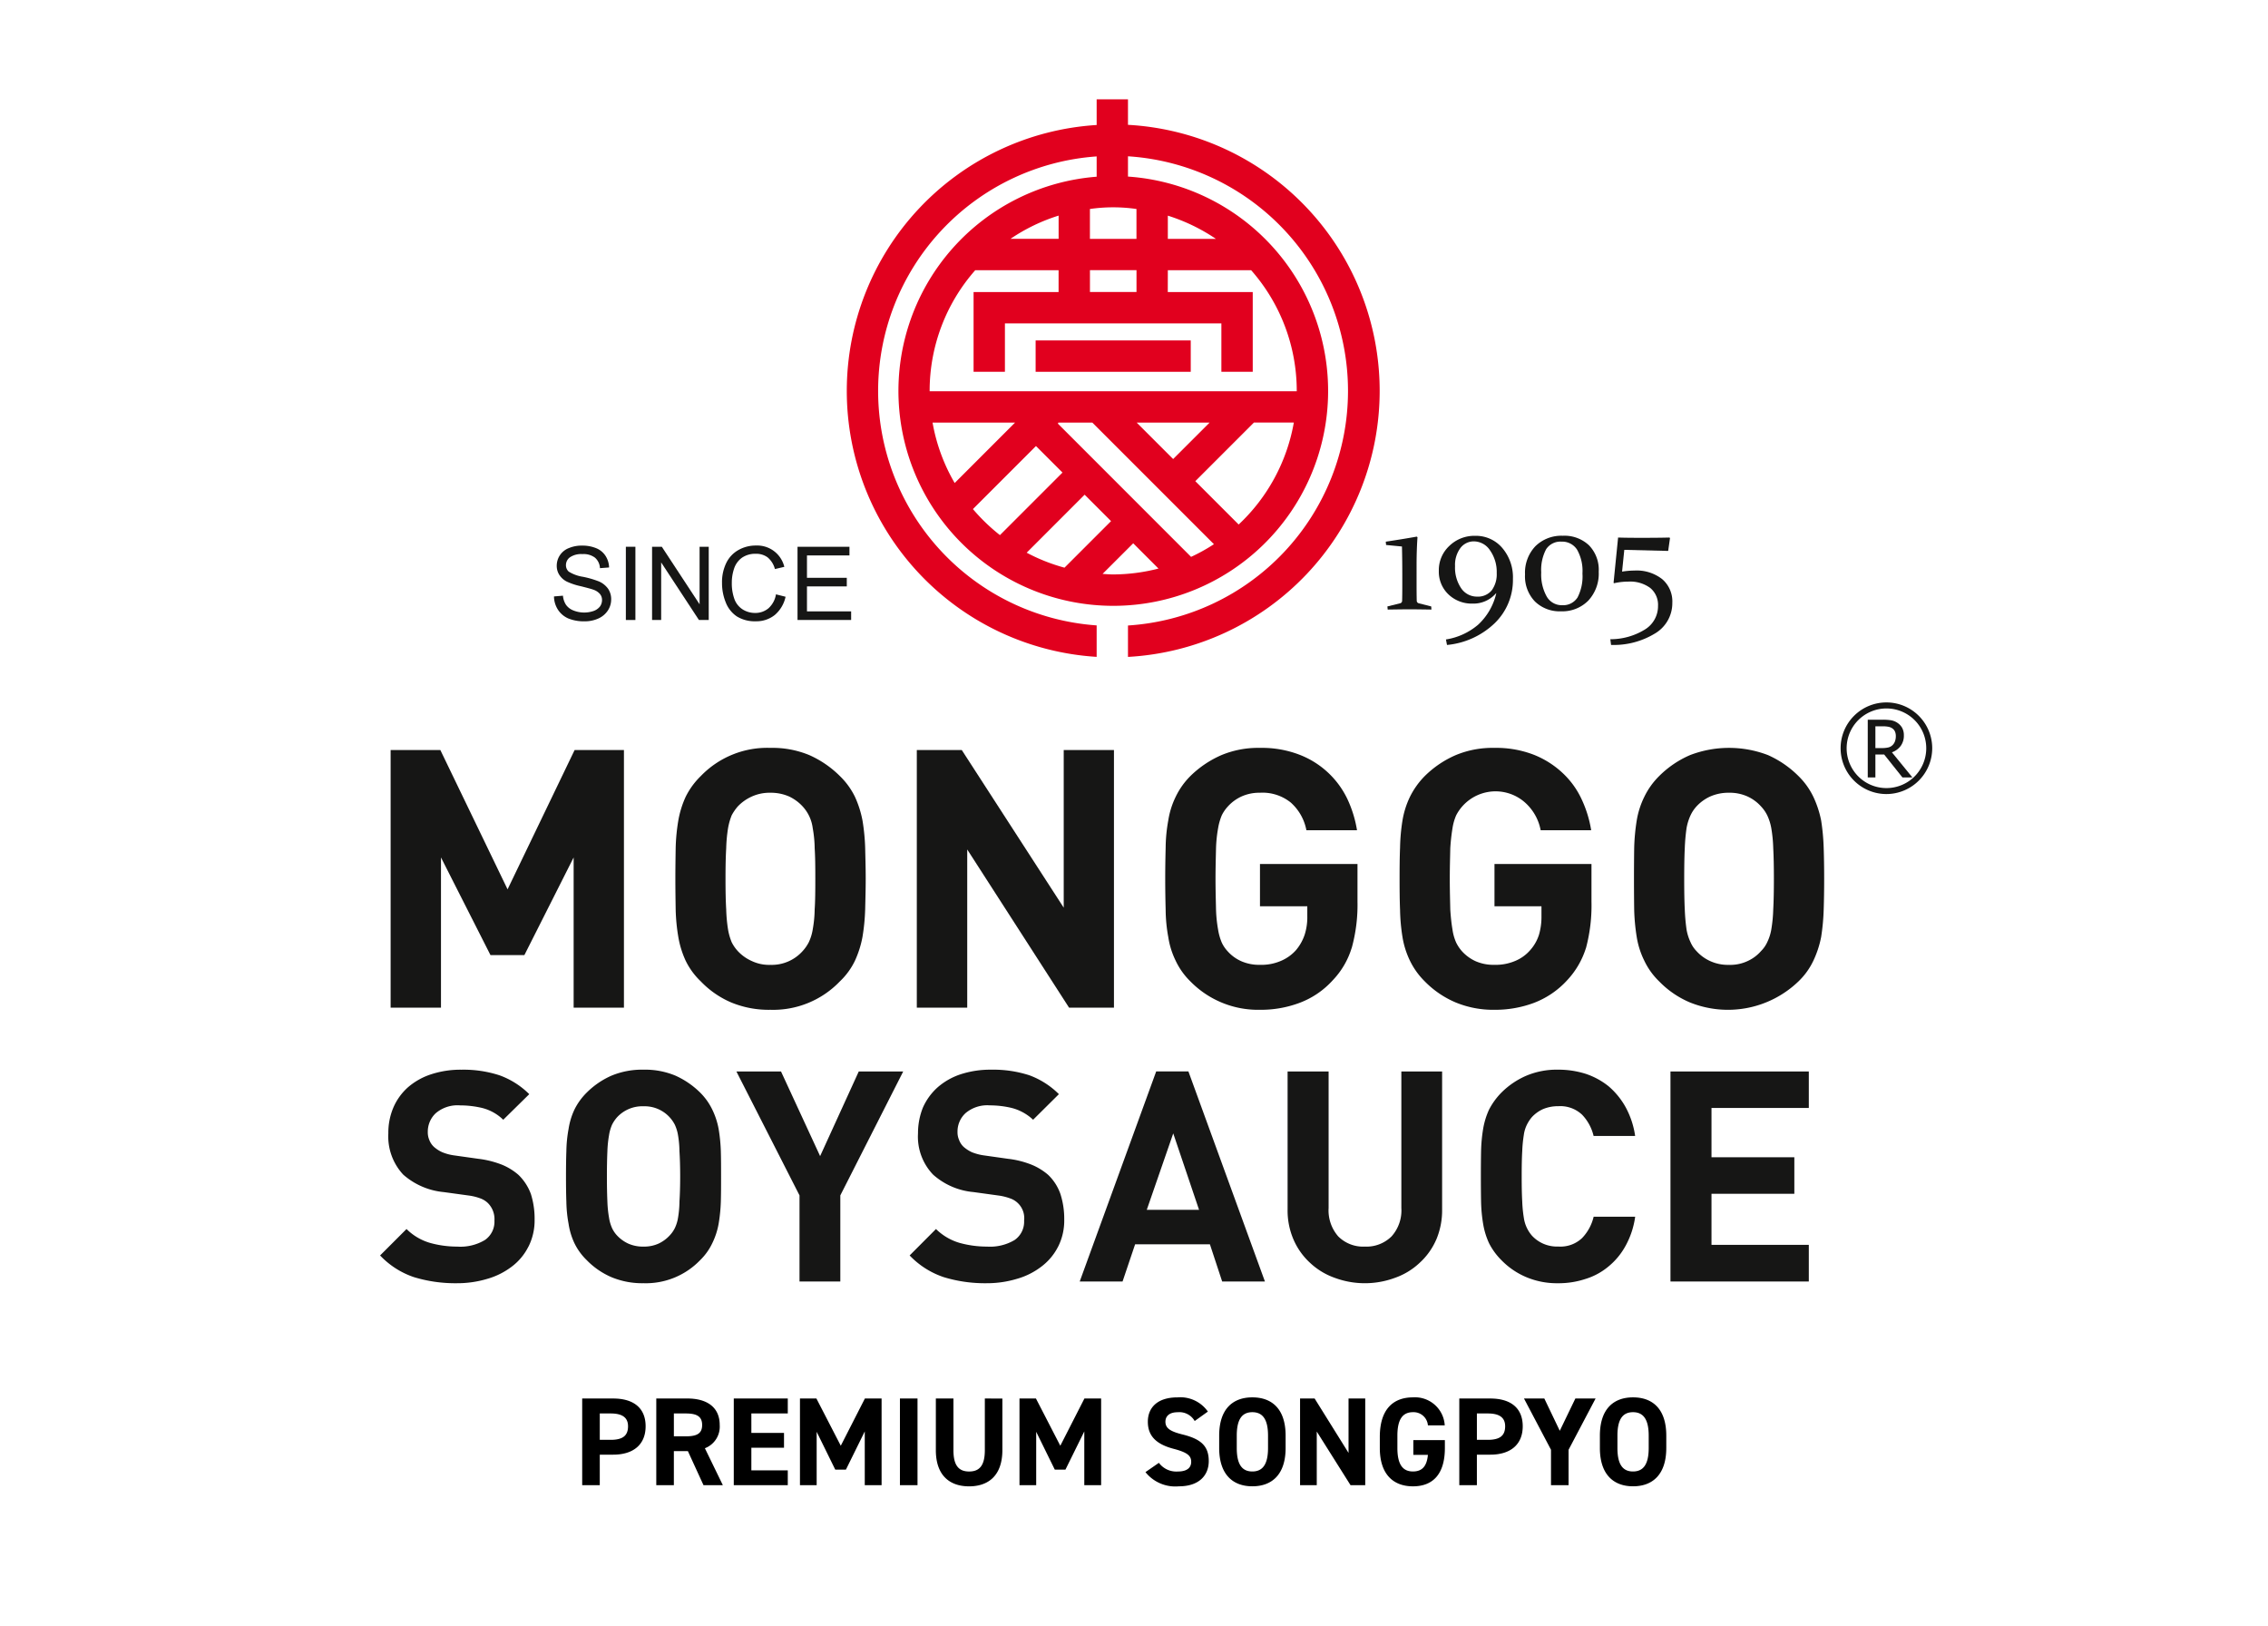 <svg id="bi" xmlns="http://www.w3.org/2000/svg" xmlns:xlink="http://www.w3.org/1999/xlink" width="307" height="220" viewBox="0 0 307 220">
  <defs>
    <clipPath id="clip-path">
      <rect id="사각형_63729" data-name="사각형 63729" width="210.1" height="160.228" fill="none"/>
    </clipPath>
  </defs>
  <rect id="area" width="307" height="220" fill="none"/>
  <path id="패스_157515" data-name="패스 157515" d="M-68.994-4.131c2.72,0,4.386-1.36,4.386-3.842,0-2.516-1.683-3.757-4.386-3.757h-4.2V0h2.38V-4.131Zm-1.819-2.006v-3.57h1.479c1.649,0,2.346.612,2.346,1.734,0,1.258-.7,1.836-2.346,1.836ZM-54.154,0l-2.431-5a3.129,3.129,0,0,0,2.006-3.145c0-2.38-1.683-3.587-4.386-3.587h-4.2V0h2.38V-4.607h1.9L-56.772,0Zm-6.63-6.613V-9.707h1.6c1.411,0,2.227.34,2.227,1.564s-.816,1.53-2.227,1.53Zm8.109-5.117V0h7.31V-2.006h-4.93v-3.06h4.42V-7.072h-4.42V-9.707h4.93V-11.73Zm11.186,0h-2.227V0h2.261V-7.225l2.516,5.117h1.445l2.55-5.168V0h2.278V-11.73h-2.261l-3.264,6.392Zm13.685,0h-2.38V0h2.38Zm9.112,0v6.987c0,2.006-.663,2.89-2.125,2.89s-2.125-.884-2.125-2.89V-11.73h-2.38v6.987c0,3.451,1.9,4.9,4.5,4.9s4.505-1.445,4.505-4.913v-6.97Zm6.919,0H-14V0h2.261V-7.225l2.516,5.117h1.445l2.55-5.168V0H-2.95V-11.73H-5.211L-8.475-5.338ZM11.5-9.962a4.556,4.556,0,0,0-4.114-1.921c-2.788,0-4.012,1.445-4.012,3.3,0,1.938,1.156,3.043,3.468,3.655,1.9.493,2.4.952,2.4,1.768,0,.714-.459,1.309-1.819,1.309A2.93,2.93,0,0,1,4.87-3.026L3.051-1.768A5.168,5.168,0,0,0,7.573.153c2.754,0,4.046-1.5,4.046-3.417,0-2.074-1.1-2.992-3.553-3.6-1.564-.391-2.312-.8-2.312-1.717,0-.8.578-1.292,1.649-1.292a2.389,2.389,0,0,1,2.312,1.19Zm10.523,4.93V-6.7c0-3.621-1.853-5.185-4.505-5.185-2.635,0-4.488,1.564-4.488,5.185v1.666c0,3.587,1.853,5.185,4.488,5.185C20.17.153,22.023-1.445,22.023-5.032ZM15.41-6.7c0-2.244.731-3.179,2.108-3.179s2.125.935,2.125,3.179v1.666c0,2.244-.748,3.179-2.125,3.179S15.41-2.788,15.41-5.032ZM30.54-11.73v7.361L25.95-11.73H23.978V0h2.261V-7.259L30.812,0H32.8V-11.73ZM39.312-6.1V-4.1h1.972c-.136,1.411-.68,2.244-2.023,2.244-1.377,0-2.108-.935-2.108-3.179V-6.7c0-2.244.731-3.179,2.108-3.179a1.94,1.94,0,0,1,2.023,1.785h2.278a4.031,4.031,0,0,0-4.3-3.791c-2.635,0-4.488,1.564-4.488,5.355v1.5c0,3.587,1.853,5.185,4.488,5.185,2.652,0,4.318-1.6,4.318-5.185V-6.1ZM49.733-4.131c2.72,0,4.386-1.36,4.386-3.842,0-2.516-1.683-3.757-4.386-3.757h-4.2V0h2.38V-4.131ZM47.914-6.137v-3.57h1.479c1.649,0,2.346.612,2.346,1.734,0,1.258-.7,1.836-2.346,1.836ZM54.29-11.73l3.655,6.936V0h2.38V-4.794l3.655-6.936H61.243L59.134-7.361,57.043-11.73Zm19.261,6.7V-6.7c0-3.621-1.853-5.185-4.5-5.185-2.635,0-4.488,1.564-4.488,5.185v1.666c0,3.587,1.853,5.185,4.488,5.185C71.7.153,73.55-1.445,73.55-5.032ZM66.938-6.7c0-2.244.731-3.179,2.108-3.179s2.125.935,2.125,3.179v1.666c0,2.244-.748,3.179-2.125,3.179s-2.108-.935-2.108-3.179Z" transform="translate(152 201)"/>
  <g id="그룹_120413" data-name="그룹 120413" transform="translate(51.45 13.44)">
    <g id="그룹_120412" data-name="그룹 120412" clip-path="url(#clip-path)">
      <path id="패스_157490" data-name="패스 157490" d="M265.643,116.051h-1.35l-2.471-3.1h-1.188v3.1H259.6V108.24h2.014a7.2,7.2,0,0,1,1.125.075,2.214,2.214,0,0,1,.863.341,1.993,1.993,0,0,1,.648.676,2.068,2.068,0,0,1,.237,1.028,2.326,2.326,0,0,1-.434,1.438,2.53,2.53,0,0,1-1.183.856ZM263.4,110.44a1.558,1.558,0,0,0-.119-.605,1.058,1.058,0,0,0-.372-.433,1.417,1.417,0,0,0-.52-.207,3.826,3.826,0,0,0-.729-.061h-1.026v2.946h.915a3.7,3.7,0,0,0,.8-.078,1.223,1.223,0,0,0,.607-.323,1.336,1.336,0,0,0,.332-.525,2,2,0,0,0,.111-.714" transform="translate(-58.228 -24.278)" fill="#161615"/>
      <path id="패스_157491" data-name="패스 157491" d="M261.066,117.628a6.2,6.2,0,1,1,6.2-6.2,6.208,6.208,0,0,1-6.2,6.2m0-11.584a5.388,5.388,0,1,0,5.392,5.383,5.388,5.388,0,0,0-5.392-5.383" transform="translate(-57.168 -23.604)" fill="#161615"/>
      <path id="패스_157492" data-name="패스 157492" d="M26.612,148.4V128.068l-6.667,13.216h-4.59l-6.7-13.216V148.4H1.839V113.531H8.568l9.1,18.854,9.076-18.854h6.676V148.4Z" transform="translate(-0.413 -25.465)" fill="#161615"/>
      <path id="패스_157493" data-name="패스 157493" d="M77.213,135.088a27.205,27.205,0,0,1-.361,3.657,13.573,13.573,0,0,1-1.016,3.209,9.5,9.5,0,0,1-2.05,2.81,12.5,12.5,0,0,1-9.391,3.84,13.33,13.33,0,0,1-5.3-.989,12.475,12.475,0,0,1-4.122-2.851,9.68,9.68,0,0,1-2.058-2.81,12.671,12.671,0,0,1-.991-3.209,25.674,25.674,0,0,1-.357-3.657c-.02-1.3-.042-2.73-.042-4.208,0-1.511.022-2.912.042-4.216a26.022,26.022,0,0,1,.357-3.677,12.99,12.99,0,0,1,.991-3.2,10.216,10.216,0,0,1,2.058-2.823,12.475,12.475,0,0,1,9.425-3.807,13.013,13.013,0,0,1,5.259.977,13.767,13.767,0,0,1,4.132,2.831,10.012,10.012,0,0,1,2.05,2.823,13.955,13.955,0,0,1,1.016,3.2,27.58,27.58,0,0,1,.361,3.677c.027,1.3.074,2.7.074,4.216,0,1.478-.047,2.9-.074,4.208m-6.834-8.348a16.207,16.207,0,0,0-.263-2.71,5.325,5.325,0,0,0-1.359-2.944,5.961,5.961,0,0,0-1.831-1.348,6.147,6.147,0,0,0-2.533-.51,5.847,5.847,0,0,0-2.52.51,6.031,6.031,0,0,0-1.907,1.348,6.614,6.614,0,0,0-.819,1.191,8.625,8.625,0,0,0-.495,1.752,20.307,20.307,0,0,0-.248,2.71c-.069,1.1-.094,2.466-.094,4.14s.025,3.048.094,4.131a20.677,20.677,0,0,0,.248,2.72,8.015,8.015,0,0,0,.495,1.731,5.228,5.228,0,0,0,.819,1.188,5.8,5.8,0,0,0,1.907,1.358,5.505,5.505,0,0,0,2.52.514,5.6,5.6,0,0,0,4.363-1.873,5.4,5.4,0,0,0,.825-1.188,6.419,6.419,0,0,0,.534-1.731,16.476,16.476,0,0,0,.263-2.72c.076-1.083.088-2.468.088-4.131s-.012-3.04-.088-4.14" transform="translate(-11.556 -25.381)" fill="#161615"/>
      <path id="패스_157494" data-name="패스 157494" d="M114.27,148.4l-13.786-21.411V148.4H93.659V113.531h6.086l13.8,21.335V113.531h6.8V148.4Z" transform="translate(-21.008 -25.465)" fill="#161615"/>
      <path id="패스_157495" data-name="패스 157495" d="M162.245,140.234a10.94,10.94,0,0,1-2.567,4.38,11.5,11.5,0,0,1-4.592,3.089,14.9,14.9,0,0,1-5.257.9,12.815,12.815,0,0,1-9.411-3.839,9.654,9.654,0,0,1-2-2.81,10.994,10.994,0,0,1-1-3.209,21.16,21.16,0,0,1-.352-3.657c-.034-1.3-.059-2.73-.059-4.208,0-1.511.025-2.912.059-4.216a21.436,21.436,0,0,1,.352-3.677,11.211,11.211,0,0,1,1-3.2,10.19,10.19,0,0,1,2-2.823,13.9,13.9,0,0,1,4.2-2.83,12.916,12.916,0,0,1,5.215-.977,14.144,14.144,0,0,1,5.345.925,11.922,11.922,0,0,1,6.495,6.012,15.985,15.985,0,0,1,1.295,4.208h-6.852a6.656,6.656,0,0,0-2.126-3.757,6.1,6.1,0,0,0-4.157-1.317,5.9,5.9,0,0,0-2.51.51,5.7,5.7,0,0,0-1.838,1.348,5.139,5.139,0,0,0-.82,1.191,7.984,7.984,0,0,0-.5,1.752,18.145,18.145,0,0,0-.281,2.71c-.022,1.1-.068,2.466-.068,4.14s.047,3.048.068,4.159a18.511,18.511,0,0,0,.281,2.719,7.436,7.436,0,0,0,.5,1.757,4.56,4.56,0,0,0,.82,1.2,5.388,5.388,0,0,0,1.838,1.322,6.023,6.023,0,0,0,2.51.482,6.688,6.688,0,0,0,2.791-.515,5.706,5.706,0,0,0,2.074-1.461,6.407,6.407,0,0,0,1.184-2.1,7.8,7.8,0,0,0,.357-2.519v-1.33h-6.406v-5.725h13.2v5.095a21.933,21.933,0,0,1-.78,6.271" transform="translate(-30.731 -25.381)" fill="#161615"/>
      <path id="패스_157496" data-name="패스 157496" d="M203.133,140.234a11.321,11.321,0,0,1-2.554,4.38,11.744,11.744,0,0,1-4.587,3.089,15,15,0,0,1-5.247.9,13.277,13.277,0,0,1-5.235-.989,12.868,12.868,0,0,1-4.191-2.85,10.19,10.19,0,0,1-2.015-2.81,11.552,11.552,0,0,1-1.009-3.209,25.6,25.6,0,0,1-.327-3.657c-.054-1.3-.064-2.73-.064-4.208,0-1.511.009-2.912.064-4.216a25.941,25.941,0,0,1,.327-3.677,11.8,11.8,0,0,1,1.009-3.2,10.788,10.788,0,0,1,2.015-2.823,13.625,13.625,0,0,1,4.191-2.83,12.933,12.933,0,0,1,5.235-.977,14.119,14.119,0,0,1,5.316.925,12.276,12.276,0,0,1,3.913,2.476,11.409,11.409,0,0,1,2.564,3.536,15.722,15.722,0,0,1,1.3,4.208H197a6.676,6.676,0,0,0-2.124-3.757,6.008,6.008,0,0,0-9.31,1.732,7.035,7.035,0,0,0-.5,1.752,26.972,26.972,0,0,0-.3,2.71c-.02,1.1-.067,2.466-.067,4.14s.047,3.048.067,4.159c.071,1.1.177,2.005.3,2.719a6.607,6.607,0,0,0,.5,1.757,5.246,5.246,0,0,0,.814,1.2,5.644,5.644,0,0,0,1.834,1.322,6.067,6.067,0,0,0,2.535.482,6.762,6.762,0,0,0,2.775-.515,5.452,5.452,0,0,0,2.05-1.461,5.751,5.751,0,0,0,1.2-2.1,8.549,8.549,0,0,0,.335-2.519v-1.33h-6.359v-5.725h13.129v5.095a22.332,22.332,0,0,1-.741,6.271" transform="translate(-39.904 -25.381)" fill="#161615"/>
      <path id="패스_157497" data-name="패스 157497" d="M244.484,135.088a29.515,29.515,0,0,1-.342,3.657,13.519,13.519,0,0,1-1.051,3.209,9.482,9.482,0,0,1-2.025,2.81,13.772,13.772,0,0,1-14.668,2.851,12.662,12.662,0,0,1-4.176-2.851,9.634,9.634,0,0,1-2.021-2.81,11.186,11.186,0,0,1-1.024-3.209,27.435,27.435,0,0,1-.342-3.657c-.019-1.3-.029-2.73-.029-4.208,0-1.511.01-2.912.029-4.216a27.81,27.81,0,0,1,.342-3.677,11.433,11.433,0,0,1,1.024-3.2,10.167,10.167,0,0,1,2.021-2.823,13.4,13.4,0,0,1,4.176-2.831,14.729,14.729,0,0,1,10.548,0,13.723,13.723,0,0,1,4.12,2.831,10,10,0,0,1,2.025,2.823,13.909,13.909,0,0,1,1.051,3.2,29.924,29.924,0,0,1,.342,3.677c.044,1.3.066,2.7.066,4.216,0,1.478-.022,2.9-.066,4.208m-6.827-8.348a19.017,19.017,0,0,0-.263-2.71,6.794,6.794,0,0,0-.555-1.752,4.887,4.887,0,0,0-.829-1.191,5.565,5.565,0,0,0-1.824-1.348,5.857,5.857,0,0,0-2.517-.51,6.147,6.147,0,0,0-2.555.51,5.856,5.856,0,0,0-1.855,1.348,4.825,4.825,0,0,0-.794,1.191,7.106,7.106,0,0,0-.545,1.752,25.933,25.933,0,0,0-.238,2.71c-.054,1.1-.077,2.466-.077,4.14s.022,3.048.077,4.131a26.466,26.466,0,0,0,.238,2.72,6.647,6.647,0,0,0,.545,1.731,4.048,4.048,0,0,0,.794,1.188,5.631,5.631,0,0,0,1.855,1.358,5.78,5.78,0,0,0,2.555.514,5.513,5.513,0,0,0,2.517-.514,5.36,5.36,0,0,0,1.824-1.358,4.091,4.091,0,0,0,.829-1.188,6.365,6.365,0,0,0,.555-1.731,19.362,19.362,0,0,0,.263-2.72c.059-1.083.088-2.468.088-4.131s-.029-3.04-.088-4.14" transform="translate(-49.078 -25.381)" fill="#161615"/>
      <path id="패스_157498" data-name="패스 157498" d="M20.08,193.247a7.676,7.676,0,0,1-2.221,2.682,9.984,9.984,0,0,1-3.346,1.682,14.1,14.1,0,0,1-4.131.593,19.151,19.151,0,0,1-5.792-.822A11.212,11.212,0,0,1,0,194.444l3.578-3.577A7.455,7.455,0,0,0,6.7,192.729a13.577,13.577,0,0,0,3.734.517,6.435,6.435,0,0,0,3.756-.893,3,3,0,0,0,1.288-2.62,3.077,3.077,0,0,0-.891-2.384,2.963,2.963,0,0,0-.979-.614,7.292,7.292,0,0,0-1.519-.389l-3.453-.474a9.661,9.661,0,0,1-5.5-2.363,7.572,7.572,0,0,1-2.02-5.584,8.68,8.68,0,0,1,.676-3.483,7.8,7.8,0,0,1,1.946-2.724,9.053,9.053,0,0,1,3.125-1.776,12.772,12.772,0,0,1,4.147-.636,15.7,15.7,0,0,1,5.142.754,10.989,10.989,0,0,1,4.039,2.558l-3.522,3.463a6.245,6.245,0,0,0-2.869-1.6,12.975,12.975,0,0,0-2.952-.345,4.541,4.541,0,0,0-3.315,1.058,3.423,3.423,0,0,0-1.077,2.532,2.634,2.634,0,0,0,.2,1.074,2.457,2.457,0,0,0,.648.963,4.508,4.508,0,0,0,1.1.708,6.571,6.571,0,0,0,1.539.421l3.353.472a12.892,12.892,0,0,1,3.232.813,8.068,8.068,0,0,1,2.2,1.36,6.909,6.909,0,0,1,1.686,2.6,11.051,11.051,0,0,1,.5,3.439,7.876,7.876,0,0,1-.827,3.67" transform="translate(0 -37.976)" fill="#161615"/>
      <path id="패스_157499" data-name="패스 157499" d="M53.4,187.184a22.167,22.167,0,0,1-.3,2.982,9.881,9.881,0,0,1-.855,2.616,7.928,7.928,0,0,1-1.637,2.291,10.2,10.2,0,0,1-7.661,3.13,10.864,10.864,0,0,1-4.324-.807,10.4,10.4,0,0,1-3.382-2.323,8.11,8.11,0,0,1-1.66-2.291,9.383,9.383,0,0,1-.79-2.616,17.747,17.747,0,0,1-.3-2.982c-.039-1.063-.05-2.225-.05-3.43,0-1.233.012-2.374.05-3.437a17.988,17.988,0,0,1,.3-3,9.583,9.583,0,0,1,.79-2.608,8.566,8.566,0,0,1,1.66-2.3,10.992,10.992,0,0,1,3.382-2.307,10.8,10.8,0,0,1,4.324-.8,10.665,10.665,0,0,1,4.29.8,11.375,11.375,0,0,1,3.371,2.307,8.364,8.364,0,0,1,1.637,2.3,10.125,10.125,0,0,1,.855,2.608,22.485,22.485,0,0,1,.3,3c.032,1.063.032,2.2.032,3.437,0,1.205,0,2.367-.032,3.43m-5.6-6.805a13.885,13.885,0,0,0-.195-2.209,5.416,5.416,0,0,0-.437-1.428,4.595,4.595,0,0,0-4.228-2.486,4.661,4.661,0,0,0-3.611,1.515,4.711,4.711,0,0,0-.65.971,5.8,5.8,0,0,0-.412,1.428,15.394,15.394,0,0,0-.224,2.209c-.04.9-.064,2.011-.064,3.375s.024,2.485.064,3.368a15.655,15.655,0,0,0,.224,2.217,5.446,5.446,0,0,0,.412,1.411,3.832,3.832,0,0,0,.65.969,4.866,4.866,0,0,0,1.513,1.108,4.809,4.809,0,0,0,2.1.419A4.715,4.715,0,0,0,45,192.827a4.858,4.858,0,0,0,1.494-1.108,4.041,4.041,0,0,0,.676-.969,5.089,5.089,0,0,0,.437-1.411,14.092,14.092,0,0,0,.195-2.217c.058-.883.095-2.012.095-3.368s-.036-2.478-.095-3.375" transform="translate(-7.277 -37.976)" fill="#161615"/>
      <path id="패스_157500" data-name="패스 157500" d="M76.244,186.385V198.04H70.72V186.385l-8.543-16.773h6.039l5.295,11.458,5.231-11.458h6.017Z" transform="translate(-13.947 -38.044)" fill="#161615"/>
      <path id="패스_157501" data-name="패스 157501" d="M112.507,193.247a7.735,7.735,0,0,1-2.233,2.682,9.833,9.833,0,0,1-3.346,1.682,14.057,14.057,0,0,1-4.148.593,19.062,19.062,0,0,1-5.752-.822,11.346,11.346,0,0,1-4.619-2.938l3.565-3.577a7.573,7.573,0,0,0,3.14,1.862,13.855,13.855,0,0,0,3.784.517,6.47,6.47,0,0,0,3.722-.893,3,3,0,0,0,1.282-2.62,2.821,2.821,0,0,0-1.86-3,7.575,7.575,0,0,0-1.53-.389l-3.437-.474a9.476,9.476,0,0,1-5.491-2.363,7.426,7.426,0,0,1-2.043-5.584,9.3,9.3,0,0,1,.659-3.483,8.086,8.086,0,0,1,1.97-2.724,9.048,9.048,0,0,1,3.1-1.776,12.947,12.947,0,0,1,4.175-.636,15.828,15.828,0,0,1,5.161.754,11.071,11.071,0,0,1,4.006,2.558l-3.491,3.463a6.612,6.612,0,0,0-2.911-1.6,12.733,12.733,0,0,0-2.931-.345,4.551,4.551,0,0,0-3.313,1.058,3.38,3.38,0,0,0-1.077,2.532,2.517,2.517,0,0,0,.207,1.074,2.384,2.384,0,0,0,.634.963,4.773,4.773,0,0,0,1.094.708,6.955,6.955,0,0,0,1.547.421l3.337.472a12.465,12.465,0,0,1,3.236.813,8.16,8.16,0,0,1,2.211,1.36,6.543,6.543,0,0,1,1.665,2.6,10.931,10.931,0,0,1,.514,3.439,7.846,7.846,0,0,1-.821,3.67" transform="translate(-20.728 -37.976)" fill="#161615"/>
      <path id="패스_157502" data-name="패스 157502" d="M141.369,198.04,139.708,193H129.586l-1.7,5.038h-5.8l10.351-28.429H136.8l10.357,28.429Zm-6.623-20.046-3.583,10.342h7.076Z" transform="translate(-27.384 -38.044)" fill="#161615"/>
      <path id="패스_157503" data-name="패스 157503" d="M178.474,192.389a9.212,9.212,0,0,1-2.257,3.14,9.371,9.371,0,0,1-3.311,2.008,11.735,11.735,0,0,1-8.174,0,9.468,9.468,0,0,1-3.311-2.008,9.264,9.264,0,0,1-2.245-3.14,9.888,9.888,0,0,1-.814-4.109V169.611h5.552v18.471a5.345,5.345,0,0,0,1.305,3.854,4.754,4.754,0,0,0,3.594,1.378,4.823,4.823,0,0,0,3.619-1.378,5.258,5.258,0,0,0,1.328-3.854V169.611h5.518V188.28a10.152,10.152,0,0,1-.8,4.109" transform="translate(-35.521 -38.044)" fill="#161615"/>
      <path id="패스_157504" data-name="패스 157504" d="M211.681,193.13a9.457,9.457,0,0,1-2.309,2.8,8.928,8.928,0,0,1-3.156,1.706,11.51,11.51,0,0,1-3.681.569,10.691,10.691,0,0,1-4.255-.807,10.21,10.21,0,0,1-3.417-2.323,8.922,8.922,0,0,1-1.669-2.291,10.116,10.116,0,0,1-.8-2.616,20.849,20.849,0,0,1-.279-2.982c-.02-1.063-.028-2.225-.028-3.431,0-1.232.008-2.374.028-3.437a21.138,21.138,0,0,1,.279-3,10.354,10.354,0,0,1,.8-2.608,9.473,9.473,0,0,1,1.669-2.3,10.806,10.806,0,0,1,3.417-2.308,10.623,10.623,0,0,1,4.255-.8,12.263,12.263,0,0,1,3.722.555,9.955,9.955,0,0,1,3.116,1.689,10.228,10.228,0,0,1,2.309,2.831,11.5,11.5,0,0,1,1.288,3.9h-5.622a6.232,6.232,0,0,0-1.554-2.876,4.3,4.3,0,0,0-3.228-1.156,5.237,5.237,0,0,0-2.06.392,4.678,4.678,0,0,0-1.507,1.08,4.936,4.936,0,0,0-.652.979,4.439,4.439,0,0,0-.443,1.424,17.947,17.947,0,0,0-.217,2.225c-.054.9-.074,2.034-.074,3.4s.02,2.486.074,3.391a17.664,17.664,0,0,0,.217,2.217,4.684,4.684,0,0,0,1.1,2.414,4.608,4.608,0,0,0,3.567,1.471,4.245,4.245,0,0,0,3.228-1.158,6.231,6.231,0,0,0,1.554-2.879h5.622a11.366,11.366,0,0,1-1.288,3.92" transform="translate(-43.085 -37.976)" fill="#161615"/>
      <path id="패스_157505" data-name="패스 157505" d="M225.174,198.04V169.612H243.9v4.937H230.728v6.675h11.214v4.946H230.728v6.908H243.9v4.961Z" transform="translate(-50.507 -38.044)" fill="#161615"/>
      <path id="패스_157506" data-name="패스 157506" d="M175.536,77.429l-.043-.446c1.4-.207,2.806-.438,4.2-.684l.093.08c-.085,1.222-.123,2.48-.123,3.781V82.72c0,.915.007,1.663.022,2.226a.365.365,0,0,0,.294.379l1.667.423.027.422c-1.286-.02-2.277-.033-2.966-.033s-1.666.013-2.954.033l-.04-.422,1.709-.423a.343.343,0,0,0,.284-.338c.016-.566.023-1.193.023-1.888V81.368c0-1.409-.018-2.654-.045-3.733Z" transform="translate(-39.363 -17.114)" fill="#161615"/>
      <path id="패스_157507" data-name="패스 157507" d="M185.715,90.185a8.809,8.809,0,0,0,4.359-2,8.312,8.312,0,0,0,2.45-4.242l-.028-.012a4.029,4.029,0,0,1-3.183,1.4,4.551,4.551,0,0,1-3.261-1.249,4.23,4.23,0,0,1-1.3-3.184,4.474,4.474,0,0,1,1.417-3.37,4.857,4.857,0,0,1,3.483-1.369,4.67,4.67,0,0,1,3.687,1.641,6.1,6.1,0,0,1,1.443,4.195,8.122,8.122,0,0,1-2.443,5.964,10.768,10.768,0,0,1-6.482,2.97Zm1.233-9.923a4.955,4.955,0,0,0,.833,3,2.567,2.567,0,0,0,2.14,1.124,2.418,2.418,0,0,0,1.985-.841,3.688,3.688,0,0,0,.682-2.352,5.062,5.062,0,0,0-.9-3.059,2.642,2.642,0,0,0-2.167-1.224,2.27,2.27,0,0,0-1.848.9,3.805,3.805,0,0,0-.725,2.444" transform="translate(-41.44 -17.082)" fill="#161615"/>
      <path id="패스_157508" data-name="패스 157508" d="M209.769,81.026a5.356,5.356,0,0,1-1.411,3.9,4.927,4.927,0,0,1-3.688,1.449,4.8,4.8,0,0,1-3.536-1.331,4.916,4.916,0,0,1-1.34-3.661,5.193,5.193,0,0,1,1.4-3.815,5.013,5.013,0,0,1,3.708-1.419,4.84,4.84,0,0,1,3.55,1.293,4.749,4.749,0,0,1,1.317,3.579m-7.783.086a6.129,6.129,0,0,0,.736,3.254,2.343,2.343,0,0,0,2.114,1.187,2.3,2.3,0,0,0,2.07-1.054,6.247,6.247,0,0,0,.662-3.243,5.837,5.837,0,0,0-.729-3.221,2.392,2.392,0,0,0-2.112-1.084,2.3,2.3,0,0,0-2.085,1.042,5.984,5.984,0,0,0-.656,3.12" transform="translate(-44.814 -17.082)" fill="#161615"/>
      <path id="패스_157509" data-name="패스 157509" d="M215.118,82.574l.613-6.117c.871.03,1.914.039,3.13.039,1.4,0,2.685-.009,3.833-.039l.061.085-.245,1.727-5.94-.146-.3,2.946a10.919,10.919,0,0,1,1.676-.143,5.587,5.587,0,0,1,3.757,1.165,3.965,3.965,0,0,1,1.368,3.2,4.761,4.761,0,0,1-2.327,4.139,10.717,10.717,0,0,1-5.965,1.561l-.1-.772a8.866,8.866,0,0,0,4.657-1.3,3.7,3.7,0,0,0,1.8-3.221,2.955,2.955,0,0,0-1.059-2.421,4.588,4.588,0,0,0-2.955-.856,9,9,0,0,0-1.944.22Z" transform="translate(-48.153 -17.149)" fill="#161615"/>
      <path id="패스_157510" data-name="패스 157510" d="M30.35,84.743l1.21-.1a2.67,2.67,0,0,0,.4,1.215,2.174,2.174,0,0,0,.983.771,3.932,3.932,0,0,0,2.792.073,1.9,1.9,0,0,0,.846-.611,1.494,1.494,0,0,0,.268-.853,1.25,1.25,0,0,0-.268-.808,1.993,1.993,0,0,0-.877-.59c-.254-.1-.836-.255-1.728-.479a8.816,8.816,0,0,1-1.886-.622,2.579,2.579,0,0,1-1.029-.925,2.238,2.238,0,0,1-.341-1.231A2.547,2.547,0,0,1,32.361,78.2a4.486,4.486,0,0,1,1.792-.336,4.905,4.905,0,0,1,1.9.348,2.716,2.716,0,0,1,1.274,1.046,3.069,3.069,0,0,1,.479,1.565l-1.236.094a2.009,2.009,0,0,0-.677-1.422,2.545,2.545,0,0,0-1.694-.48,2.7,2.7,0,0,0-1.7.436,1.306,1.306,0,0,0-.533,1.048,1.151,1.151,0,0,0,.376.884,5.126,5.126,0,0,0,1.946.707,12.722,12.722,0,0,1,2.153.628,2.993,2.993,0,0,1,1.247,1.012,2.508,2.508,0,0,1,.4,1.411,2.715,2.715,0,0,1-.439,1.491,3,3,0,0,1-1.278,1.09,4.432,4.432,0,0,1-1.876.389,5.611,5.611,0,0,1-2.215-.389,3.2,3.2,0,0,1-1.4-1.187,3.39,3.39,0,0,1-.533-1.788" transform="translate(-6.808 -17.464)" fill="#161615"/>
      <rect id="사각형_63727" data-name="사각형 63727" width="1.292" height="9.911" transform="translate(33.267 60.557)" fill="#161615"/>
      <path id="패스_157511" data-name="패스 157511" d="M47.462,87.979V78.068h1.319l5.112,7.785V78.068h1.238v9.911H53.805l-5.112-7.79v7.79Z" transform="translate(-10.646 -17.511)" fill="#161615"/>
      <path id="패스_157512" data-name="패스 157512" d="M66.969,84.46l1.3.327a4.452,4.452,0,0,1-1.457,2.464,3.962,3.962,0,0,1-2.57.854,4.591,4.591,0,0,1-2.566-.655,4.044,4.044,0,0,1-1.5-1.888,6.931,6.931,0,0,1-.509-2.665,5.928,5.928,0,0,1,.579-2.692A4.013,4.013,0,0,1,61.9,78.455a4.729,4.729,0,0,1,2.363-.6A3.771,3.771,0,0,1,68.1,80.738l-1.272.3a3.082,3.082,0,0,0-.981-1.575,2.558,2.558,0,0,0-1.621-.489,3.135,3.135,0,0,0-1.878.543A2.95,2.95,0,0,0,61.292,81a5.917,5.917,0,0,0-.3,1.9,6.25,6.25,0,0,0,.356,2.212,2.81,2.81,0,0,0,1.129,1.4,3.118,3.118,0,0,0,1.655.466,2.742,2.742,0,0,0,1.829-.636,3.226,3.226,0,0,0,1.008-1.884" transform="translate(-13.383 -17.464)" fill="#161615"/>
      <path id="패스_157513" data-name="패스 157513" d="M72.841,87.979V78.068h7.031v1.173H74.121v3.028h5.39v1.164h-5.39v3.38H80.1v1.167Z" transform="translate(-16.338 -17.511)" fill="#161615"/>
      <rect id="사각형_63728" data-name="사각형 63728" width="20.997" height="4.244" transform="translate(88.734 32.634)" fill="#e1001e"/>
      <path id="패스_157514" data-name="패스 157514" d="M119.5,3.458V0h-4.24V3.477a36.06,36.06,0,0,0,0,71.981V71.2a31.814,31.814,0,0,1,0-63.471v2.747a29.081,29.081,0,1,0,4.24-.019V7.713a31.815,31.815,0,0,1,0,63.5v4.251a36.06,36.06,0,0,0,0-72.01m-5.147,19.67h6.3v2.957h-6.3Zm-4.242-7.384v3.142H103.6a24.675,24.675,0,0,1,6.511-3.142M93.048,43.751h11.169l-8.175,8.177a24.6,24.6,0,0,1-2.994-8.177m5.464,11.705,8.533-8.53,3.591,3.588-8.468,8.467a25.338,25.338,0,0,1-3.656-3.524m32.622,4.752a24.317,24.317,0,0,1-3.093,1.716L110.01,43.89c.026-.044.048-.092.072-.138h4.594ZM120.678,43.751h9.873l-4.938,4.933ZM105.785,61.363l7.847-7.851,3.576,3.575-6.3,6.3a24.519,24.519,0,0,1-5.123-2.029m10.277,2.871,4.147-4.141,3.419,3.42a24.776,24.776,0,0,1-6.133.794c-.486,0-.954-.042-1.433-.073m18.417-6.685-5.864-5.863,7.935-7.935h5.4a24.813,24.813,0,0,1-7.467,13.8m-9.588-41.8a24.934,24.934,0,0,1,6.508,3.142h-6.508Zm0,7.384h11.277a24.7,24.7,0,0,1,6.173,16.336c0,.012,0,.032,0,.044H92.653v-.044a24.7,24.7,0,0,1,6.172-16.336h11.282v2.957H98.6V36.876h4.243V30.323h29.3v6.554h4.245V26.085h-11.5Zm-4.246-8.284v4.042h-6.3V14.844a22.061,22.061,0,0,1,6.3,0" transform="translate(-18.265 0)" fill="#e1001e"/>
    </g>
  </g>
</svg>
